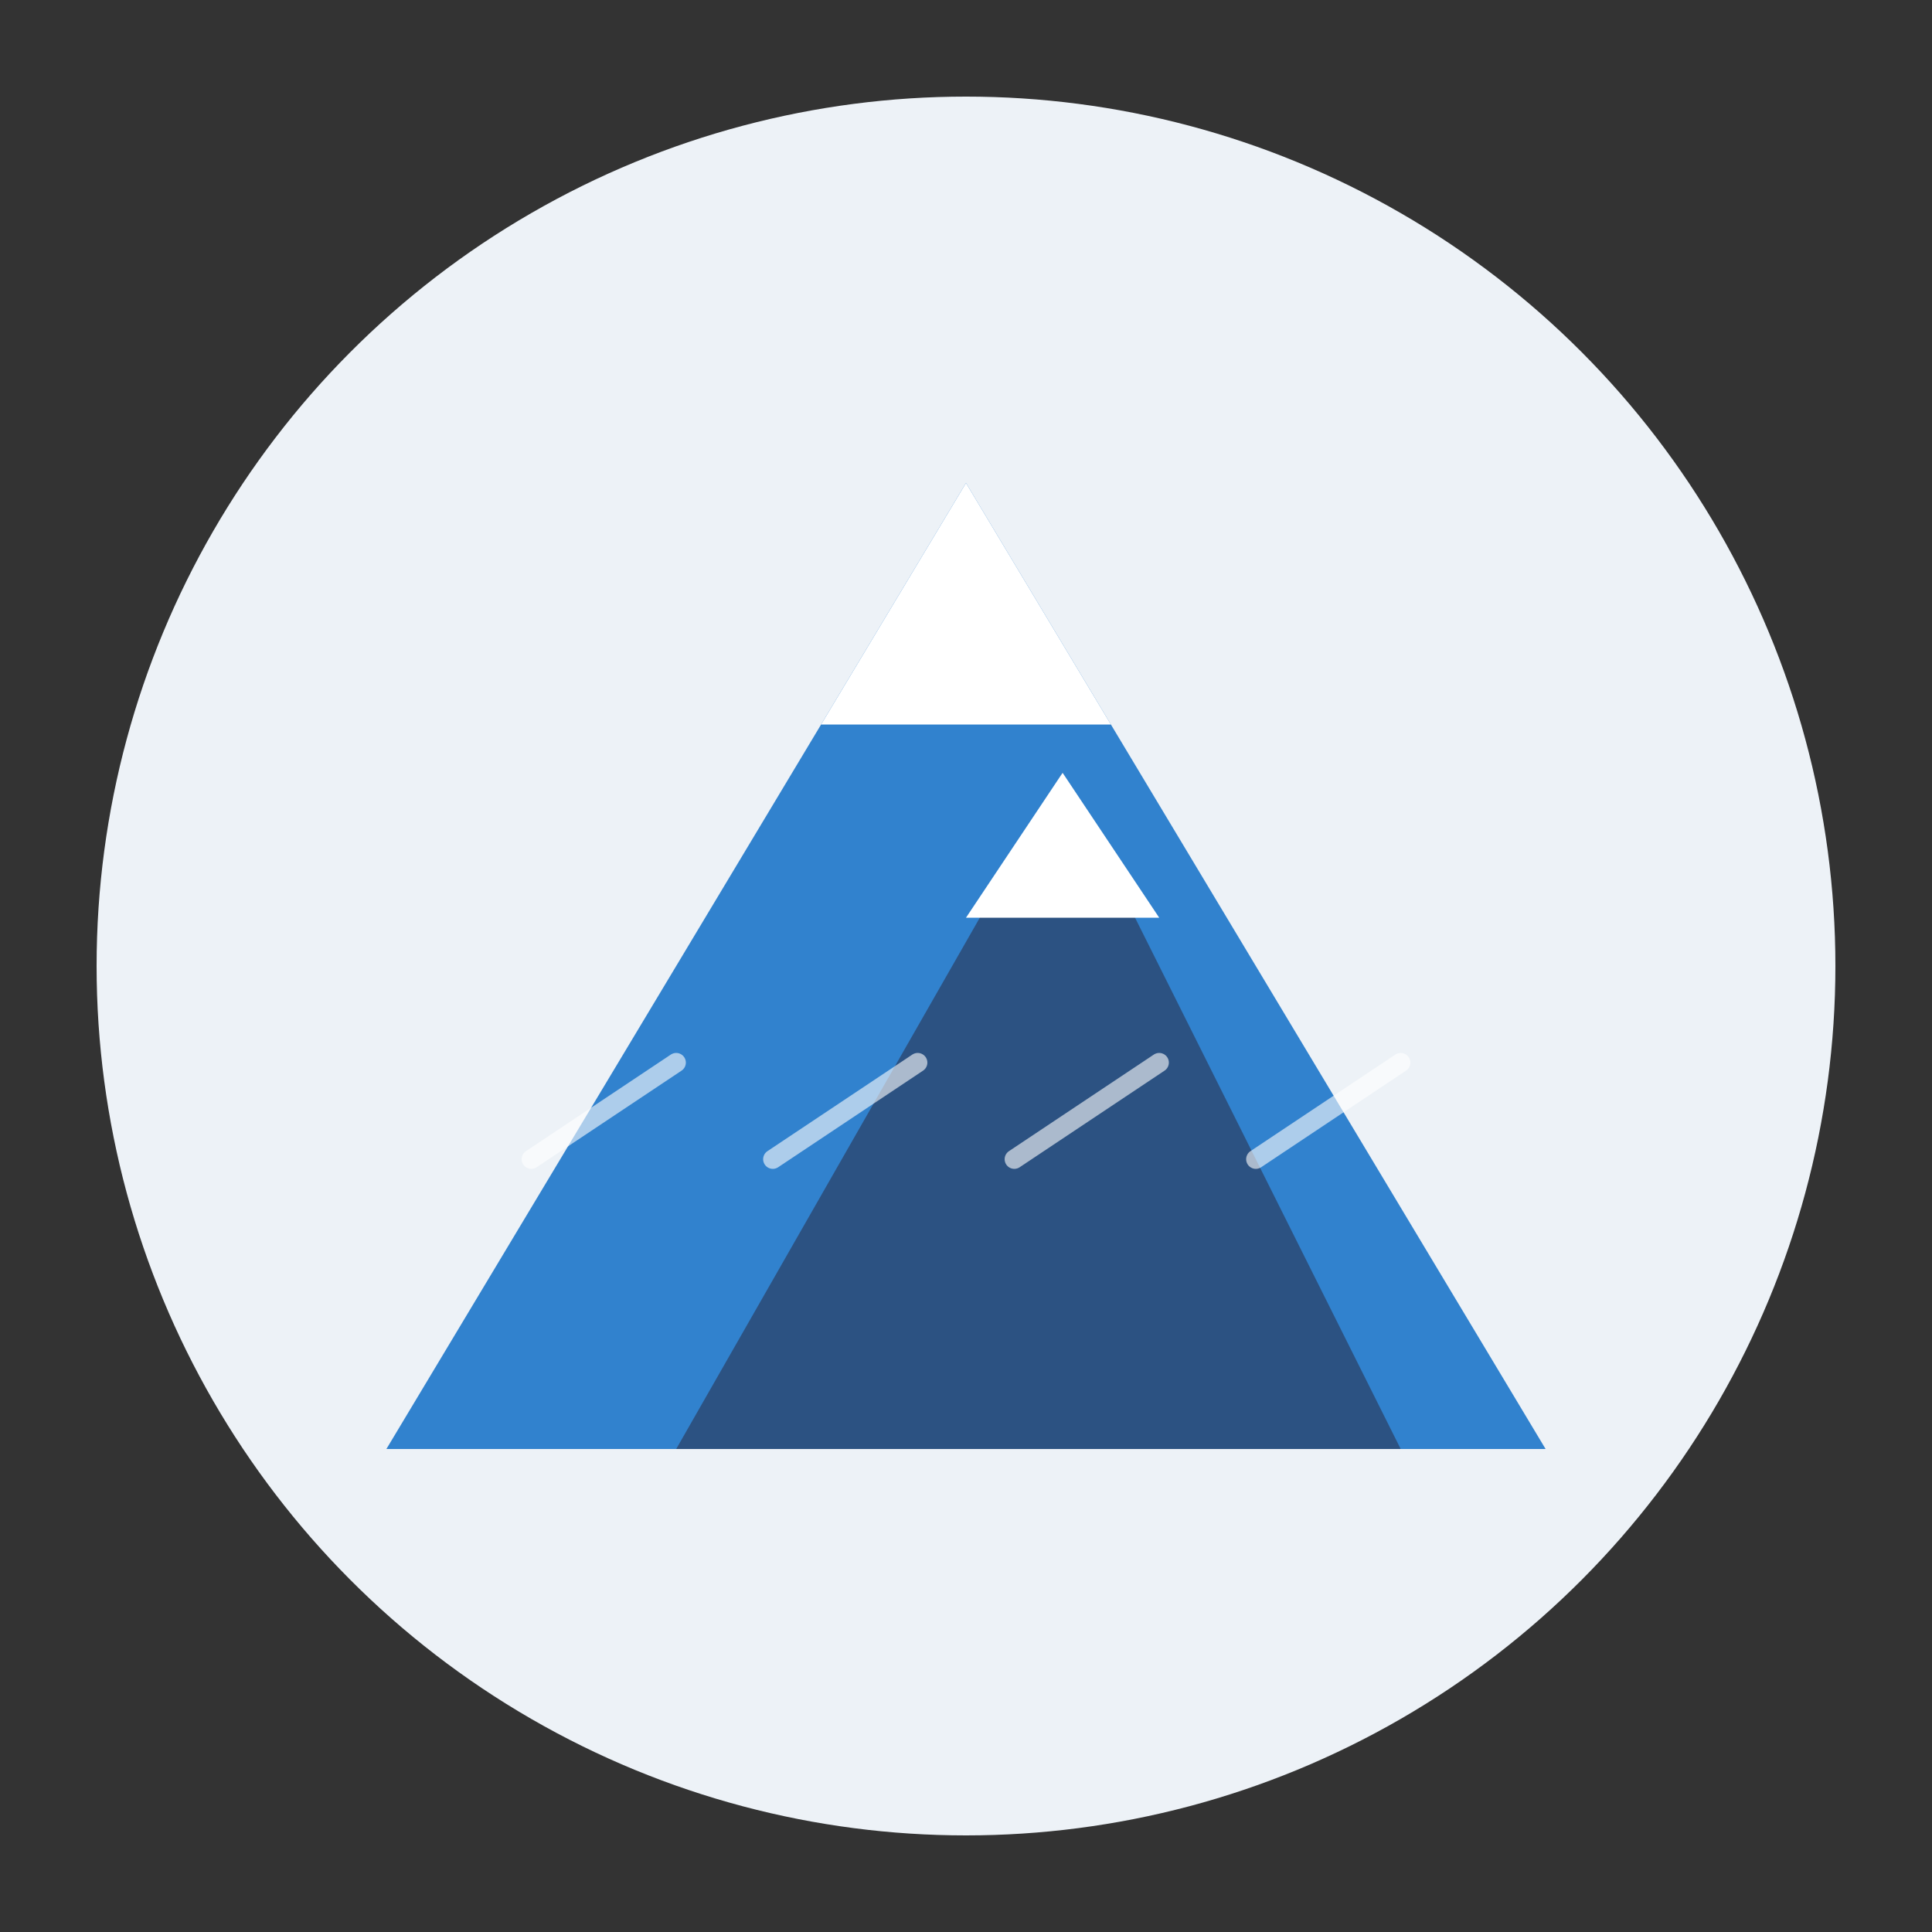 <?xml version="1.0" encoding="UTF-8"?>
<svg width="200" height="200" viewBox="0 0 200 200" xmlns="http://www.w3.org/2000/svg">
  <rect x="0" y="0" width="200" height="200" fill="#333333" stroke="none"/>
  <!-- Mountain Icon -->
  <circle cx="100" cy="100" r="90" fill="#edf2f7" />
  
  <!-- Mountains -->
  <g>
    <!-- Main Mountain -->
    <path d="M40,150 L100,50 L160,150 Z" fill="#3182ce" />
    
    <!-- Snow Cap -->
    <path d="M100,50 L85,75 L115,75 Z" fill="#ffffff" />
    
    <!-- Smaller Mountain -->
    <path d="M70,150 L110,80 L145,150 Z" fill="#2c5282" />
    
    <!-- Smaller Snow Cap -->
    <path d="M110,80 L100,95 L120,95 Z" fill="#ffffff" />
    
    <!-- Reflection Lines -->
    <path d="M55,120 L70,110 M80,120 L95,110 M105,120 L120,110 M130,120 L145,110" 
          stroke="#ffffff" stroke-width="2" stroke-linecap="round" opacity="0.6" />
  </g>
</svg>